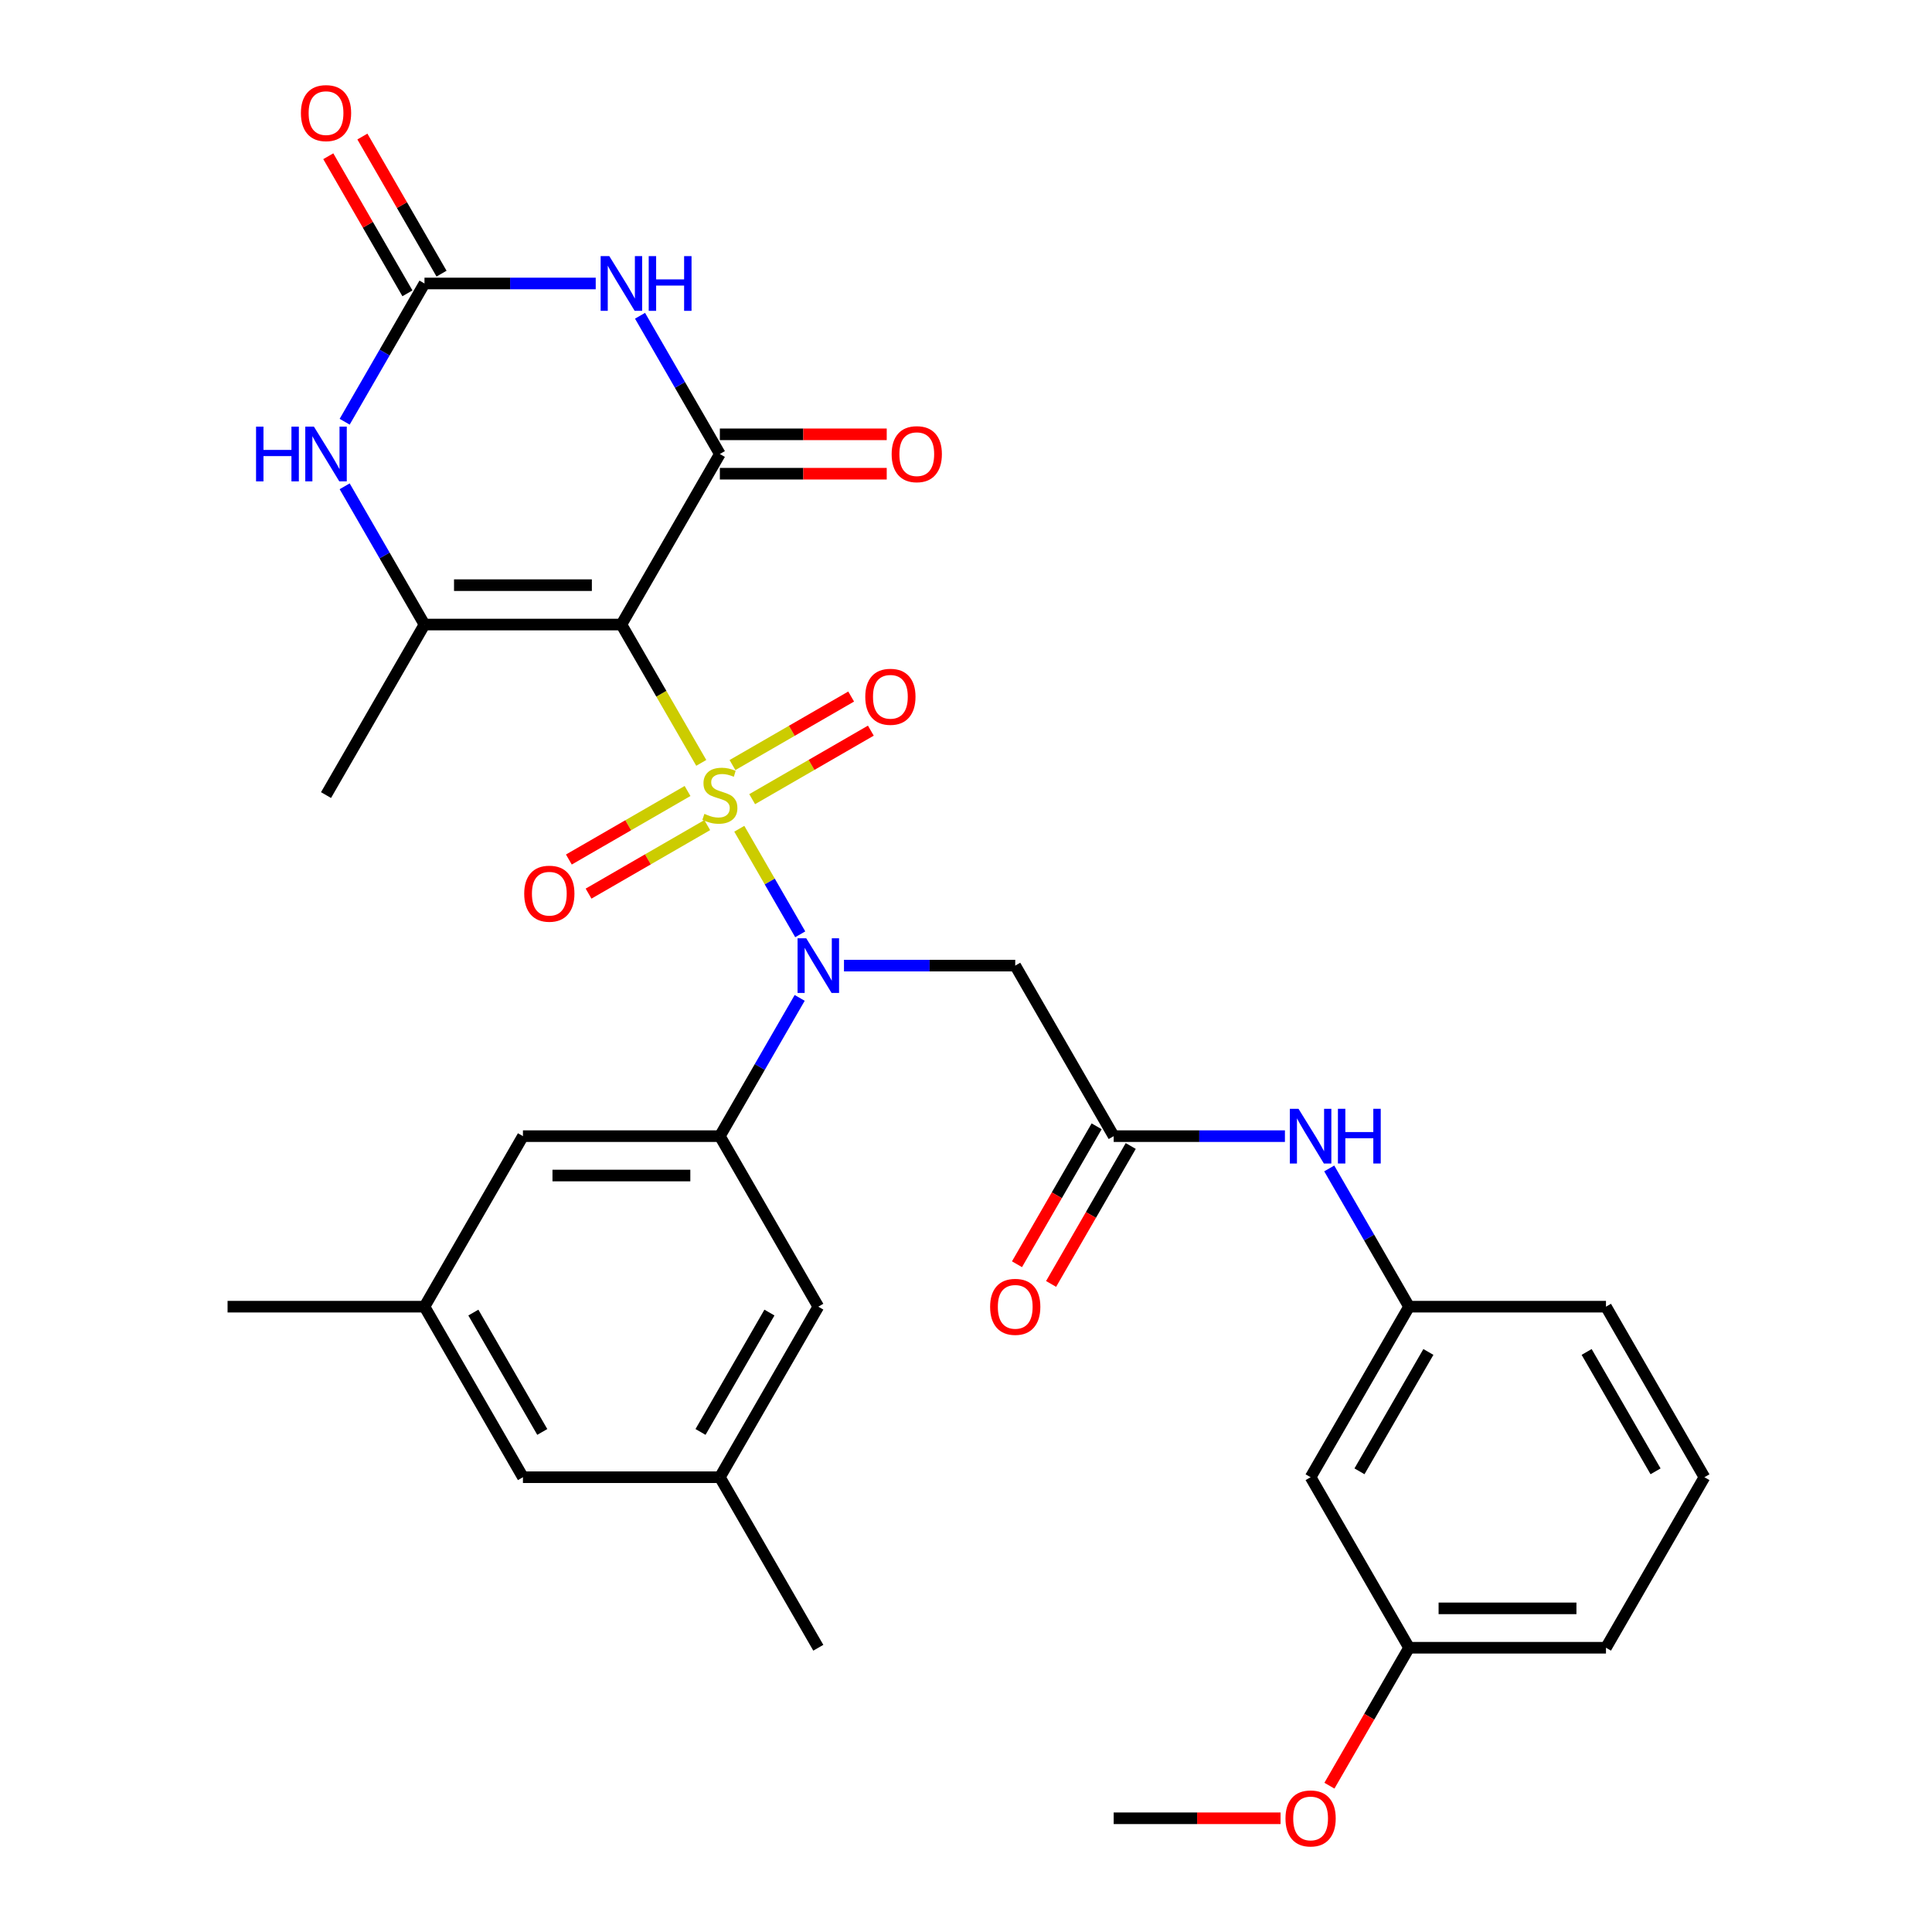 <?xml version='1.0' encoding='iso-8859-1'?>
<svg version='1.1' baseProfile='full'
              xmlns='http://www.w3.org/2000/svg'
                      xmlns:rdkit='http://www.rdkit.org/xml'
                      xmlns:xlink='http://www.w3.org/1999/xlink'
                  xml:space='preserve'
width='1000px' height='1000px' viewBox='0 0 1000 1000'>
<!-- END OF HEADER -->
<rect style='opacity:1.0;fill:#FFFFFF;stroke:none' width='1000' height='1000' x='0' y='0'> </rect>
<path class='bond-0' d='M 362.973,394.864 L 342.304,359.065' style='fill:none;fill-rule:evenodd;stroke:#CCCC00;stroke-width:6px;stroke-linecap:butt;stroke-linejoin:miter;stroke-opacity:1' />
<path class='bond-0' d='M 342.304,359.065 L 321.635,323.265' style='fill:none;fill-rule:evenodd;stroke:#000000;stroke-width:6px;stroke-linecap:butt;stroke-linejoin:miter;stroke-opacity:1' />
<path class='bond-2' d='M 382.659,428.961 L 398.43,456.278' style='fill:none;fill-rule:evenodd;stroke:#CCCC00;stroke-width:6px;stroke-linecap:butt;stroke-linejoin:miter;stroke-opacity:1' />
<path class='bond-2' d='M 398.43,456.278 L 414.202,483.595' style='fill:none;fill-rule:evenodd;stroke:#0000FF;stroke-width:6px;stroke-linecap:butt;stroke-linejoin:miter;stroke-opacity:1' />
<path class='bond-10' d='M 355.872,409.419 L 325.159,427.152' style='fill:none;fill-rule:evenodd;stroke:#CCCC00;stroke-width:6px;stroke-linecap:butt;stroke-linejoin:miter;stroke-opacity:1' />
<path class='bond-10' d='M 325.159,427.152 L 294.445,444.884' style='fill:none;fill-rule:evenodd;stroke:#FF0000;stroke-width:6px;stroke-linecap:butt;stroke-linejoin:miter;stroke-opacity:1' />
<path class='bond-10' d='M 366.065,427.073 L 335.351,444.805' style='fill:none;fill-rule:evenodd;stroke:#CCCC00;stroke-width:6px;stroke-linecap:butt;stroke-linejoin:miter;stroke-opacity:1' />
<path class='bond-10' d='M 335.351,444.805 L 304.638,462.538' style='fill:none;fill-rule:evenodd;stroke:#FF0000;stroke-width:6px;stroke-linecap:butt;stroke-linejoin:miter;stroke-opacity:1' />
<path class='bond-11' d='M 389.321,413.646 L 420.034,395.913' style='fill:none;fill-rule:evenodd;stroke:#CCCC00;stroke-width:6px;stroke-linecap:butt;stroke-linejoin:miter;stroke-opacity:1' />
<path class='bond-11' d='M 420.034,395.913 L 450.748,378.181' style='fill:none;fill-rule:evenodd;stroke:#FF0000;stroke-width:6px;stroke-linecap:butt;stroke-linejoin:miter;stroke-opacity:1' />
<path class='bond-11' d='M 379.129,395.992 L 409.842,378.26' style='fill:none;fill-rule:evenodd;stroke:#CCCC00;stroke-width:6px;stroke-linecap:butt;stroke-linejoin:miter;stroke-opacity:1' />
<path class='bond-11' d='M 409.842,378.26 L 440.556,360.527' style='fill:none;fill-rule:evenodd;stroke:#FF0000;stroke-width:6px;stroke-linecap:butt;stroke-linejoin:miter;stroke-opacity:1' />
<path class='bond-1' d='M 321.635,323.265 L 372.597,234.997' style='fill:none;fill-rule:evenodd;stroke:#000000;stroke-width:6px;stroke-linecap:butt;stroke-linejoin:miter;stroke-opacity:1' />
<path class='bond-4' d='M 321.635,323.265 L 219.713,323.265' style='fill:none;fill-rule:evenodd;stroke:#000000;stroke-width:6px;stroke-linecap:butt;stroke-linejoin:miter;stroke-opacity:1' />
<path class='bond-4' d='M 306.347,302.88 L 235.001,302.88' style='fill:none;fill-rule:evenodd;stroke:#000000;stroke-width:6px;stroke-linecap:butt;stroke-linejoin:miter;stroke-opacity:1' />
<path class='bond-3' d='M 372.597,234.997 L 351.939,199.218' style='fill:none;fill-rule:evenodd;stroke:#000000;stroke-width:6px;stroke-linecap:butt;stroke-linejoin:miter;stroke-opacity:1' />
<path class='bond-3' d='M 351.939,199.218 L 331.282,163.438' style='fill:none;fill-rule:evenodd;stroke:#0000FF;stroke-width:6px;stroke-linecap:butt;stroke-linejoin:miter;stroke-opacity:1' />
<path class='bond-13' d='M 372.597,245.19 L 415.784,245.19' style='fill:none;fill-rule:evenodd;stroke:#000000;stroke-width:6px;stroke-linecap:butt;stroke-linejoin:miter;stroke-opacity:1' />
<path class='bond-13' d='M 415.784,245.19 L 458.971,245.19' style='fill:none;fill-rule:evenodd;stroke:#FF0000;stroke-width:6px;stroke-linecap:butt;stroke-linejoin:miter;stroke-opacity:1' />
<path class='bond-13' d='M 372.597,224.805 L 415.784,224.805' style='fill:none;fill-rule:evenodd;stroke:#000000;stroke-width:6px;stroke-linecap:butt;stroke-linejoin:miter;stroke-opacity:1' />
<path class='bond-13' d='M 415.784,224.805 L 458.971,224.805' style='fill:none;fill-rule:evenodd;stroke:#FF0000;stroke-width:6px;stroke-linecap:butt;stroke-linejoin:miter;stroke-opacity:1' />
<path class='bond-7' d='M 413.912,516.508 L 393.254,552.288' style='fill:none;fill-rule:evenodd;stroke:#0000FF;stroke-width:6px;stroke-linecap:butt;stroke-linejoin:miter;stroke-opacity:1' />
<path class='bond-7' d='M 393.254,552.288 L 372.597,588.068' style='fill:none;fill-rule:evenodd;stroke:#000000;stroke-width:6px;stroke-linecap:butt;stroke-linejoin:miter;stroke-opacity:1' />
<path class='bond-8' d='M 436.846,499.8 L 481.163,499.8' style='fill:none;fill-rule:evenodd;stroke:#0000FF;stroke-width:6px;stroke-linecap:butt;stroke-linejoin:miter;stroke-opacity:1' />
<path class='bond-8' d='M 481.163,499.8 L 525.481,499.8' style='fill:none;fill-rule:evenodd;stroke:#000000;stroke-width:6px;stroke-linecap:butt;stroke-linejoin:miter;stroke-opacity:1' />
<path class='bond-32' d='M 308.347,146.73 L 264.03,146.73' style='fill:none;fill-rule:evenodd;stroke:#0000FF;stroke-width:6px;stroke-linecap:butt;stroke-linejoin:miter;stroke-opacity:1' />
<path class='bond-32' d='M 264.03,146.73 L 219.713,146.73' style='fill:none;fill-rule:evenodd;stroke:#000000;stroke-width:6px;stroke-linecap:butt;stroke-linejoin:miter;stroke-opacity:1' />
<path class='bond-6' d='M 219.713,323.265 L 199.055,287.485' style='fill:none;fill-rule:evenodd;stroke:#000000;stroke-width:6px;stroke-linecap:butt;stroke-linejoin:miter;stroke-opacity:1' />
<path class='bond-6' d='M 199.055,287.485 L 178.398,251.705' style='fill:none;fill-rule:evenodd;stroke:#0000FF;stroke-width:6px;stroke-linecap:butt;stroke-linejoin:miter;stroke-opacity:1' />
<path class='bond-24' d='M 219.713,323.265 L 168.751,411.533' style='fill:none;fill-rule:evenodd;stroke:#000000;stroke-width:6px;stroke-linecap:butt;stroke-linejoin:miter;stroke-opacity:1' />
<path class='bond-5' d='M 219.713,146.73 L 199.055,182.509' style='fill:none;fill-rule:evenodd;stroke:#000000;stroke-width:6px;stroke-linecap:butt;stroke-linejoin:miter;stroke-opacity:1' />
<path class='bond-5' d='M 199.055,182.509 L 178.398,218.289' style='fill:none;fill-rule:evenodd;stroke:#0000FF;stroke-width:6px;stroke-linecap:butt;stroke-linejoin:miter;stroke-opacity:1' />
<path class='bond-16' d='M 228.539,141.634 L 208.055,106.154' style='fill:none;fill-rule:evenodd;stroke:#000000;stroke-width:6px;stroke-linecap:butt;stroke-linejoin:miter;stroke-opacity:1' />
<path class='bond-16' d='M 208.055,106.154 L 187.571,70.674' style='fill:none;fill-rule:evenodd;stroke:#FF0000;stroke-width:6px;stroke-linecap:butt;stroke-linejoin:miter;stroke-opacity:1' />
<path class='bond-16' d='M 210.886,151.826 L 190.402,116.346' style='fill:none;fill-rule:evenodd;stroke:#000000;stroke-width:6px;stroke-linecap:butt;stroke-linejoin:miter;stroke-opacity:1' />
<path class='bond-16' d='M 190.402,116.346 L 169.917,80.866' style='fill:none;fill-rule:evenodd;stroke:#FF0000;stroke-width:6px;stroke-linecap:butt;stroke-linejoin:miter;stroke-opacity:1' />
<path class='bond-14' d='M 372.597,588.068 L 270.674,588.068' style='fill:none;fill-rule:evenodd;stroke:#000000;stroke-width:6px;stroke-linecap:butt;stroke-linejoin:miter;stroke-opacity:1' />
<path class='bond-14' d='M 357.308,608.452 L 285.962,608.452' style='fill:none;fill-rule:evenodd;stroke:#000000;stroke-width:6px;stroke-linecap:butt;stroke-linejoin:miter;stroke-opacity:1' />
<path class='bond-15' d='M 372.597,588.068 L 423.558,676.335' style='fill:none;fill-rule:evenodd;stroke:#000000;stroke-width:6px;stroke-linecap:butt;stroke-linejoin:miter;stroke-opacity:1' />
<path class='bond-9' d='M 525.481,499.8 L 576.442,588.068' style='fill:none;fill-rule:evenodd;stroke:#000000;stroke-width:6px;stroke-linecap:butt;stroke-linejoin:miter;stroke-opacity:1' />
<path class='bond-12' d='M 576.442,588.068 L 620.759,588.068' style='fill:none;fill-rule:evenodd;stroke:#000000;stroke-width:6px;stroke-linecap:butt;stroke-linejoin:miter;stroke-opacity:1' />
<path class='bond-12' d='M 620.759,588.068 L 665.077,588.068' style='fill:none;fill-rule:evenodd;stroke:#0000FF;stroke-width:6px;stroke-linecap:butt;stroke-linejoin:miter;stroke-opacity:1' />
<path class='bond-18' d='M 567.615,582.972 L 547.004,618.671' style='fill:none;fill-rule:evenodd;stroke:#000000;stroke-width:6px;stroke-linecap:butt;stroke-linejoin:miter;stroke-opacity:1' />
<path class='bond-18' d='M 547.004,618.671 L 526.393,654.371' style='fill:none;fill-rule:evenodd;stroke:#FF0000;stroke-width:6px;stroke-linecap:butt;stroke-linejoin:miter;stroke-opacity:1' />
<path class='bond-18' d='M 585.269,593.164 L 564.657,628.864' style='fill:none;fill-rule:evenodd;stroke:#000000;stroke-width:6px;stroke-linecap:butt;stroke-linejoin:miter;stroke-opacity:1' />
<path class='bond-18' d='M 564.657,628.864 L 544.046,664.563' style='fill:none;fill-rule:evenodd;stroke:#FF0000;stroke-width:6px;stroke-linecap:butt;stroke-linejoin:miter;stroke-opacity:1' />
<path class='bond-17' d='M 688.011,604.776 L 708.669,640.556' style='fill:none;fill-rule:evenodd;stroke:#0000FF;stroke-width:6px;stroke-linecap:butt;stroke-linejoin:miter;stroke-opacity:1' />
<path class='bond-17' d='M 708.669,640.556 L 729.326,676.335' style='fill:none;fill-rule:evenodd;stroke:#000000;stroke-width:6px;stroke-linecap:butt;stroke-linejoin:miter;stroke-opacity:1' />
<path class='bond-21' d='M 270.674,588.068 L 219.713,676.335' style='fill:none;fill-rule:evenodd;stroke:#000000;stroke-width:6px;stroke-linecap:butt;stroke-linejoin:miter;stroke-opacity:1' />
<path class='bond-20' d='M 423.558,676.335 L 372.597,764.603' style='fill:none;fill-rule:evenodd;stroke:#000000;stroke-width:6px;stroke-linecap:butt;stroke-linejoin:miter;stroke-opacity:1' />
<path class='bond-20' d='M 398.26,679.383 L 362.587,741.171' style='fill:none;fill-rule:evenodd;stroke:#000000;stroke-width:6px;stroke-linecap:butt;stroke-linejoin:miter;stroke-opacity:1' />
<path class='bond-19' d='M 729.326,676.335 L 678.365,764.603' style='fill:none;fill-rule:evenodd;stroke:#000000;stroke-width:6px;stroke-linecap:butt;stroke-linejoin:miter;stroke-opacity:1' />
<path class='bond-19' d='M 739.335,699.768 L 703.662,761.555' style='fill:none;fill-rule:evenodd;stroke:#000000;stroke-width:6px;stroke-linecap:butt;stroke-linejoin:miter;stroke-opacity:1' />
<path class='bond-27' d='M 729.326,676.335 L 831.249,676.335' style='fill:none;fill-rule:evenodd;stroke:#000000;stroke-width:6px;stroke-linecap:butt;stroke-linejoin:miter;stroke-opacity:1' />
<path class='bond-23' d='M 678.365,764.603 L 729.326,852.871' style='fill:none;fill-rule:evenodd;stroke:#000000;stroke-width:6px;stroke-linecap:butt;stroke-linejoin:miter;stroke-opacity:1' />
<path class='bond-22' d='M 372.597,764.603 L 270.674,764.603' style='fill:none;fill-rule:evenodd;stroke:#000000;stroke-width:6px;stroke-linecap:butt;stroke-linejoin:miter;stroke-opacity:1' />
<path class='bond-29' d='M 372.597,764.603 L 423.558,852.871' style='fill:none;fill-rule:evenodd;stroke:#000000;stroke-width:6px;stroke-linecap:butt;stroke-linejoin:miter;stroke-opacity:1' />
<path class='bond-28' d='M 219.713,676.335 L 117.79,676.335' style='fill:none;fill-rule:evenodd;stroke:#000000;stroke-width:6px;stroke-linecap:butt;stroke-linejoin:miter;stroke-opacity:1' />
<path class='bond-33' d='M 219.713,676.335 L 270.674,764.603' style='fill:none;fill-rule:evenodd;stroke:#000000;stroke-width:6px;stroke-linecap:butt;stroke-linejoin:miter;stroke-opacity:1' />
<path class='bond-33' d='M 245.01,679.383 L 280.683,741.171' style='fill:none;fill-rule:evenodd;stroke:#000000;stroke-width:6px;stroke-linecap:butt;stroke-linejoin:miter;stroke-opacity:1' />
<path class='bond-25' d='M 729.326,852.871 L 708.715,888.57' style='fill:none;fill-rule:evenodd;stroke:#000000;stroke-width:6px;stroke-linecap:butt;stroke-linejoin:miter;stroke-opacity:1' />
<path class='bond-25' d='M 708.715,888.57 L 688.103,924.27' style='fill:none;fill-rule:evenodd;stroke:#FF0000;stroke-width:6px;stroke-linecap:butt;stroke-linejoin:miter;stroke-opacity:1' />
<path class='bond-34' d='M 729.326,852.871 L 831.249,852.871' style='fill:none;fill-rule:evenodd;stroke:#000000;stroke-width:6px;stroke-linecap:butt;stroke-linejoin:miter;stroke-opacity:1' />
<path class='bond-34' d='M 744.614,832.486 L 815.96,832.486' style='fill:none;fill-rule:evenodd;stroke:#000000;stroke-width:6px;stroke-linecap:butt;stroke-linejoin:miter;stroke-opacity:1' />
<path class='bond-31' d='M 662.817,941.138 L 619.629,941.138' style='fill:none;fill-rule:evenodd;stroke:#FF0000;stroke-width:6px;stroke-linecap:butt;stroke-linejoin:miter;stroke-opacity:1' />
<path class='bond-31' d='M 619.629,941.138 L 576.442,941.138' style='fill:none;fill-rule:evenodd;stroke:#000000;stroke-width:6px;stroke-linecap:butt;stroke-linejoin:miter;stroke-opacity:1' />
<path class='bond-26' d='M 882.21,764.603 L 831.249,676.335' style='fill:none;fill-rule:evenodd;stroke:#000000;stroke-width:6px;stroke-linecap:butt;stroke-linejoin:miter;stroke-opacity:1' />
<path class='bond-26' d='M 856.912,761.555 L 821.239,699.768' style='fill:none;fill-rule:evenodd;stroke:#000000;stroke-width:6px;stroke-linecap:butt;stroke-linejoin:miter;stroke-opacity:1' />
<path class='bond-30' d='M 882.21,764.603 L 831.249,852.871' style='fill:none;fill-rule:evenodd;stroke:#000000;stroke-width:6px;stroke-linecap:butt;stroke-linejoin:miter;stroke-opacity:1' />
<path  class='atom-0' d='M 364.597 421.253
Q 364.917 421.373, 366.237 421.933
Q 367.557 422.493, 368.997 422.853
Q 370.477 423.173, 371.917 423.173
Q 374.597 423.173, 376.157 421.893
Q 377.717 420.573, 377.717 418.293
Q 377.717 416.733, 376.917 415.773
Q 376.157 414.813, 374.957 414.293
Q 373.757 413.773, 371.757 413.173
Q 369.237 412.413, 367.717 411.693
Q 366.237 410.973, 365.157 409.453
Q 364.117 407.933, 364.117 405.373
Q 364.117 401.813, 366.517 399.613
Q 368.957 397.413, 373.757 397.413
Q 377.037 397.413, 380.757 398.973
L 379.837 402.053
Q 376.437 400.653, 373.877 400.653
Q 371.117 400.653, 369.597 401.813
Q 368.077 402.933, 368.117 404.893
Q 368.117 406.413, 368.877 407.333
Q 369.677 408.253, 370.797 408.773
Q 371.957 409.293, 373.877 409.893
Q 376.437 410.693, 377.957 411.493
Q 379.477 412.293, 380.557 413.933
Q 381.677 415.533, 381.677 418.293
Q 381.677 422.213, 379.037 424.333
Q 376.437 426.413, 372.077 426.413
Q 369.557 426.413, 367.637 425.853
Q 365.757 425.333, 363.517 424.413
L 364.597 421.253
' fill='#CCCC00'/>
<path  class='atom-3' d='M 417.298 485.64
L 426.578 500.64
Q 427.498 502.12, 428.978 504.8
Q 430.458 507.48, 430.538 507.64
L 430.538 485.64
L 434.298 485.64
L 434.298 513.96
L 430.418 513.96
L 420.458 497.56
Q 419.298 495.64, 418.058 493.44
Q 416.858 491.24, 416.498 490.56
L 416.498 513.96
L 412.818 513.96
L 412.818 485.64
L 417.298 485.64
' fill='#0000FF'/>
<path  class='atom-4' d='M 315.375 132.57
L 324.655 147.57
Q 325.575 149.05, 327.055 151.73
Q 328.535 154.41, 328.615 154.57
L 328.615 132.57
L 332.375 132.57
L 332.375 160.89
L 328.495 160.89
L 318.535 144.49
Q 317.375 142.57, 316.135 140.37
Q 314.935 138.17, 314.575 137.49
L 314.575 160.89
L 310.895 160.89
L 310.895 132.57
L 315.375 132.57
' fill='#0000FF'/>
<path  class='atom-4' d='M 335.775 132.57
L 339.615 132.57
L 339.615 144.61
L 354.095 144.61
L 354.095 132.57
L 357.935 132.57
L 357.935 160.89
L 354.095 160.89
L 354.095 147.81
L 339.615 147.81
L 339.615 160.89
L 335.775 160.89
L 335.775 132.57
' fill='#0000FF'/>
<path  class='atom-7' d='M 132.531 220.837
L 136.371 220.837
L 136.371 232.877
L 150.851 232.877
L 150.851 220.837
L 154.691 220.837
L 154.691 249.157
L 150.851 249.157
L 150.851 236.077
L 136.371 236.077
L 136.371 249.157
L 132.531 249.157
L 132.531 220.837
' fill='#0000FF'/>
<path  class='atom-7' d='M 162.491 220.837
L 171.771 235.837
Q 172.691 237.317, 174.171 239.997
Q 175.651 242.677, 175.731 242.837
L 175.731 220.837
L 179.491 220.837
L 179.491 249.157
L 175.611 249.157
L 165.651 232.757
Q 164.491 230.837, 163.251 228.637
Q 162.051 226.437, 161.691 225.757
L 161.691 249.157
L 158.011 249.157
L 158.011 220.837
L 162.491 220.837
' fill='#0000FF'/>
<path  class='atom-11' d='M 271.329 462.574
Q 271.329 455.774, 274.689 451.974
Q 278.049 448.174, 284.329 448.174
Q 290.609 448.174, 293.969 451.974
Q 297.329 455.774, 297.329 462.574
Q 297.329 469.454, 293.929 473.374
Q 290.529 477.254, 284.329 477.254
Q 278.089 477.254, 274.689 473.374
Q 271.329 469.494, 271.329 462.574
M 284.329 474.054
Q 288.649 474.054, 290.969 471.174
Q 293.329 468.254, 293.329 462.574
Q 293.329 457.014, 290.969 454.214
Q 288.649 451.374, 284.329 451.374
Q 280.009 451.374, 277.649 454.174
Q 275.329 456.974, 275.329 462.574
Q 275.329 468.294, 277.649 471.174
Q 280.009 474.054, 284.329 474.054
' fill='#FF0000'/>
<path  class='atom-12' d='M 447.864 360.651
Q 447.864 353.851, 451.224 350.051
Q 454.584 346.251, 460.864 346.251
Q 467.144 346.251, 470.504 350.051
Q 473.864 353.851, 473.864 360.651
Q 473.864 367.531, 470.464 371.451
Q 467.064 375.331, 460.864 375.331
Q 454.624 375.331, 451.224 371.451
Q 447.864 367.571, 447.864 360.651
M 460.864 372.131
Q 465.184 372.131, 467.504 369.251
Q 469.864 366.331, 469.864 360.651
Q 469.864 355.091, 467.504 352.291
Q 465.184 349.451, 460.864 349.451
Q 456.544 349.451, 454.184 352.251
Q 451.864 355.051, 451.864 360.651
Q 451.864 366.371, 454.184 369.251
Q 456.544 372.131, 460.864 372.131
' fill='#FF0000'/>
<path  class='atom-13' d='M 672.105 573.908
L 681.385 588.908
Q 682.305 590.388, 683.785 593.068
Q 685.265 595.748, 685.345 595.908
L 685.345 573.908
L 689.105 573.908
L 689.105 602.228
L 685.225 602.228
L 675.265 585.828
Q 674.105 583.908, 672.865 581.708
Q 671.665 579.508, 671.305 578.828
L 671.305 602.228
L 667.625 602.228
L 667.625 573.908
L 672.105 573.908
' fill='#0000FF'/>
<path  class='atom-13' d='M 692.505 573.908
L 696.345 573.908
L 696.345 585.948
L 710.825 585.948
L 710.825 573.908
L 714.665 573.908
L 714.665 602.228
L 710.825 602.228
L 710.825 589.148
L 696.345 589.148
L 696.345 602.228
L 692.505 602.228
L 692.505 573.908
' fill='#0000FF'/>
<path  class='atom-14' d='M 461.519 235.077
Q 461.519 228.277, 464.879 224.477
Q 468.239 220.677, 474.519 220.677
Q 480.799 220.677, 484.159 224.477
Q 487.519 228.277, 487.519 235.077
Q 487.519 241.957, 484.119 245.877
Q 480.719 249.757, 474.519 249.757
Q 468.279 249.757, 464.879 245.877
Q 461.519 241.997, 461.519 235.077
M 474.519 246.557
Q 478.839 246.557, 481.159 243.677
Q 483.519 240.757, 483.519 235.077
Q 483.519 229.517, 481.159 226.717
Q 478.839 223.877, 474.519 223.877
Q 470.199 223.877, 467.839 226.677
Q 465.519 229.477, 465.519 235.077
Q 465.519 240.797, 467.839 243.677
Q 470.199 246.557, 474.519 246.557
' fill='#FF0000'/>
<path  class='atom-17' d='M 155.751 58.542
Q 155.751 51.742, 159.111 47.942
Q 162.471 44.142, 168.751 44.142
Q 175.031 44.142, 178.391 47.942
Q 181.751 51.742, 181.751 58.542
Q 181.751 65.422, 178.351 69.342
Q 174.951 73.222, 168.751 73.222
Q 162.511 73.222, 159.111 69.342
Q 155.751 65.462, 155.751 58.542
M 168.751 70.022
Q 173.071 70.022, 175.391 67.142
Q 177.751 64.222, 177.751 58.542
Q 177.751 52.982, 175.391 50.182
Q 173.071 47.342, 168.751 47.342
Q 164.431 47.342, 162.071 50.142
Q 159.751 52.942, 159.751 58.542
Q 159.751 64.262, 162.071 67.142
Q 164.431 70.022, 168.751 70.022
' fill='#FF0000'/>
<path  class='atom-19' d='M 512.481 676.415
Q 512.481 669.615, 515.841 665.815
Q 519.201 662.015, 525.481 662.015
Q 531.761 662.015, 535.121 665.815
Q 538.481 669.615, 538.481 676.415
Q 538.481 683.295, 535.081 687.215
Q 531.681 691.095, 525.481 691.095
Q 519.241 691.095, 515.841 687.215
Q 512.481 683.335, 512.481 676.415
M 525.481 687.895
Q 529.801 687.895, 532.121 685.015
Q 534.481 682.095, 534.481 676.415
Q 534.481 670.855, 532.121 668.055
Q 529.801 665.215, 525.481 665.215
Q 521.161 665.215, 518.801 668.015
Q 516.481 670.815, 516.481 676.415
Q 516.481 682.135, 518.801 685.015
Q 521.161 687.895, 525.481 687.895
' fill='#FF0000'/>
<path  class='atom-26' d='M 665.365 941.218
Q 665.365 934.418, 668.725 930.618
Q 672.085 926.818, 678.365 926.818
Q 684.645 926.818, 688.005 930.618
Q 691.365 934.418, 691.365 941.218
Q 691.365 948.098, 687.965 952.018
Q 684.565 955.898, 678.365 955.898
Q 672.125 955.898, 668.725 952.018
Q 665.365 948.138, 665.365 941.218
M 678.365 952.698
Q 682.685 952.698, 685.005 949.818
Q 687.365 946.898, 687.365 941.218
Q 687.365 935.658, 685.005 932.858
Q 682.685 930.018, 678.365 930.018
Q 674.045 930.018, 671.685 932.818
Q 669.365 935.618, 669.365 941.218
Q 669.365 946.938, 671.685 949.818
Q 674.045 952.698, 678.365 952.698
' fill='#FF0000'/>
</svg>
